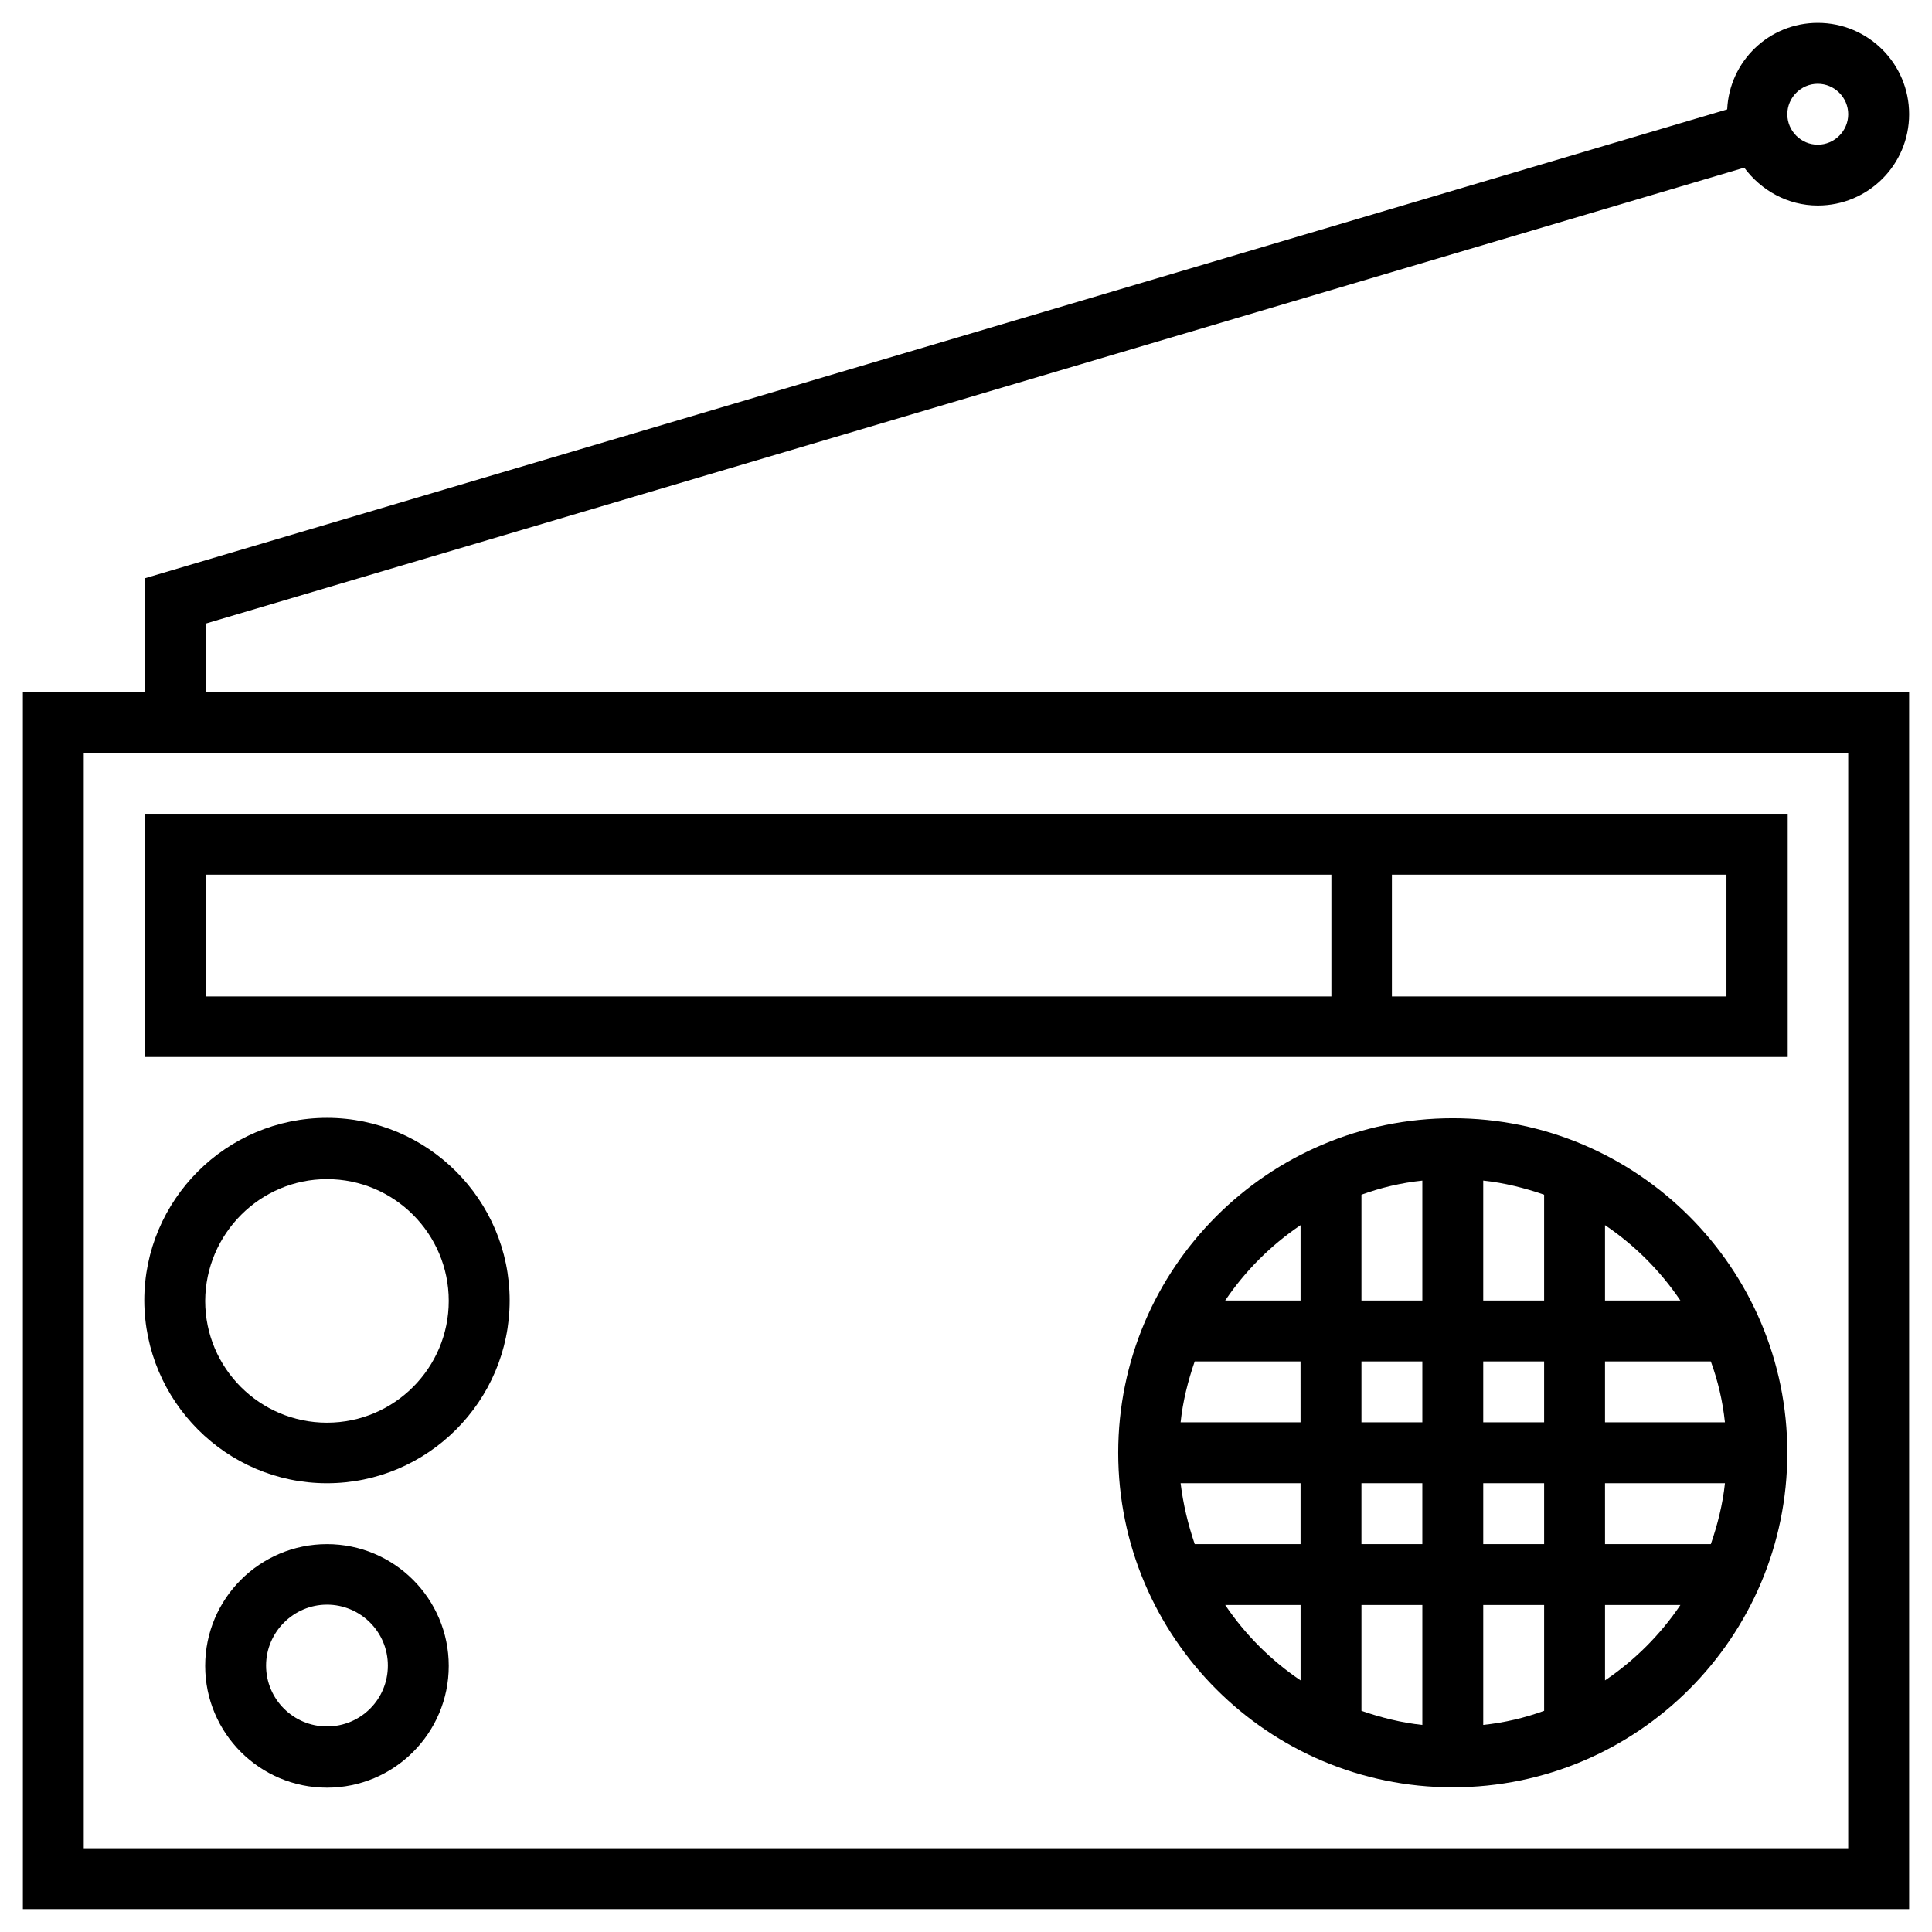 <?xml version="1.0" encoding="UTF-8"?>
<!-- Uploaded to: ICON Repo, www.iconrepo.com, Generator: ICON Repo Mixer Tools -->
<svg fill="#000000" width="800px" height="800px" version="1.1" viewBox="144 144 512 512" xmlns="http://www.w3.org/2000/svg">
 <g>
  <path d="m617.66 359.66h-435.32v64.453h435.42v-64.453zm-419.18 16.137h298.35v32.273h-298.35zm403.05 32.273h-88.66v-32.273h88.66z"/>
  <path d="m230.65 537.07c26.668 0 48.414-21.746 48.414-48.414s-21.746-48.414-48.414-48.414c-26.668 0-48.414 21.746-48.414 48.414 0.098 26.668 21.746 48.414 48.414 48.414zm0-80.59c17.809 0 32.273 14.465 32.273 32.273s-14.465 32.273-32.273 32.273-32.273-14.465-32.273-32.273c0.098-17.809 14.562-32.273 32.273-32.273z"/>
  <path d="m230.65 553.21c-17.809 0-32.273 14.465-32.273 32.273 0 17.809 14.465 32.273 32.273 32.273s32.273-14.465 32.273-32.273c0-17.809-14.465-32.273-32.273-32.273zm0 48.316c-8.855 0-16.137-7.184-16.137-16.137 0-8.855 7.281-16.137 16.137-16.137 8.855 0 16.137 7.184 16.137 16.137s-7.184 16.137-16.137 16.137z"/>
  <path d="m529 440.34c-48.906 0-88.66 39.754-88.66 88.66s39.754 88.66 88.66 88.66 88.66-39.754 88.66-88.66-39.754-88.66-88.66-88.66zm-72.125 96.727h31.785v16.137h-28.043c-1.773-5.215-3.055-10.527-3.742-16.137zm80.195-48.414v-31.785c5.609 0.59 11.02 1.969 16.137 3.738v28.043zm16.137 16.137v16.137h-16.137v-16.137zm-32.273-16.137h-16.137v-28.043c5.117-1.871 10.527-3.148 16.137-3.738zm0 16.137v16.137h-16.137v-16.137zm-32.277 16.141h-31.785c0.59-5.609 1.969-11.02 3.738-16.137h28.043zm16.137 16.137h16.137v16.137h-16.137zm16.141 32.273v31.785c-5.609-0.59-11.02-1.969-16.137-3.738v-28.043zm16.137 0h16.137v28.043c-5.117 1.871-10.527 3.148-16.137 3.738zm0-16.137v-16.137h16.137v16.137zm32.273-16.137h31.785c-0.59 5.609-1.969 11.02-3.738 16.137h-28.043zm0-16.137v-16.137h28.043c1.871 5.117 3.148 10.527 3.738 16.137zm19.977-32.277h-19.977v-19.977c7.875 5.316 14.664 12.105 19.977 19.977zm-100.66-19.973v19.977h-19.977c5.316-7.875 12.105-14.664 19.977-19.977zm-19.973 100.66h19.977v19.977c-7.875-5.312-14.664-12.102-19.977-19.977zm100.66 19.977v-19.977h19.977c-5.312 7.875-12.102 14.664-19.977 19.977z"/>
  <path d="m198.48 309.27 407.77-120.84c4.43 6.004 11.512 10.035 19.484 10.035 13.383 0 24.207-10.824 24.207-24.207-0.004-13.379-10.828-24.203-24.207-24.203-12.891 0-23.418 10.137-24.008 22.926l-419.39 124.28v30.207h-32.273v322.46h499.88l-0.004-322.46h-451.46zm427.25-143.07c4.43 0 8.07 3.641 8.07 8.07 0 4.43-3.641 8.07-8.07 8.07-4.43 0-8.07-3.641-8.07-8.07 0-4.43 3.641-8.07 8.07-8.07zm8.066 467.6h-467.6v-290.28h467.6z"/>
 </g>
</svg>